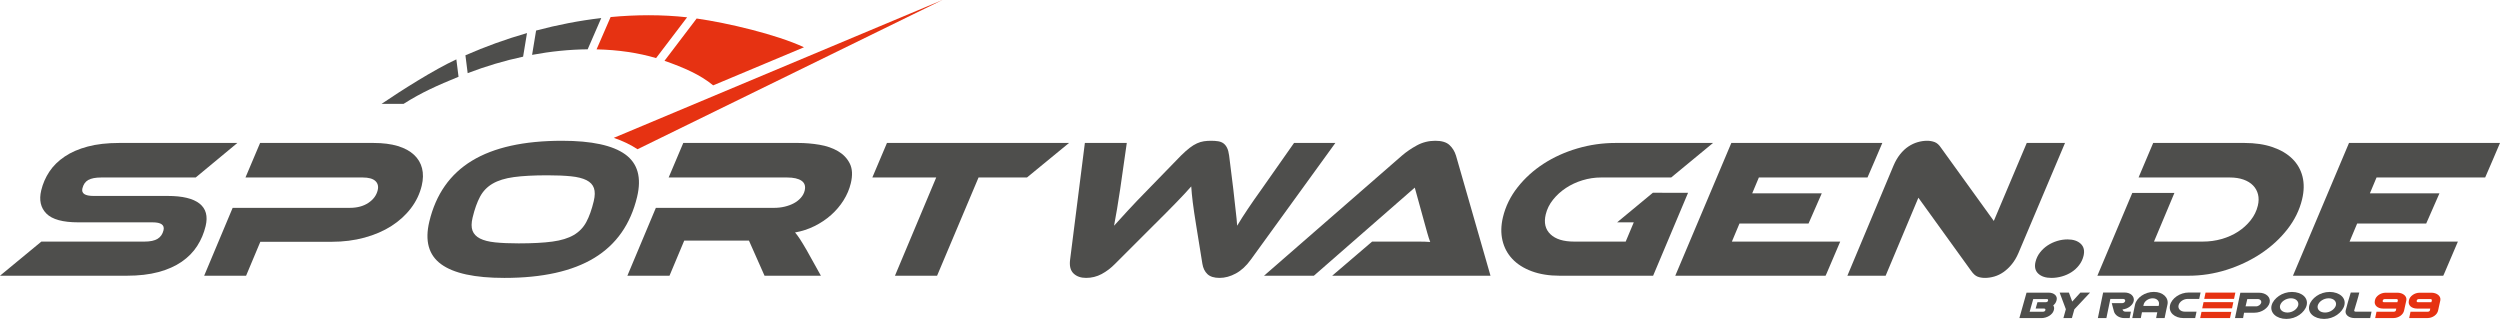 <?xml version="1.0" encoding="utf-8"?>
<!-- Generator: Adobe Illustrator 26.1.0, SVG Export Plug-In . SVG Version: 6.00 Build 0)  -->
<svg version="1.1" baseProfile="tiny" id="Ebene_1" xmlns="http://www.w3.org/2000/svg" xmlns:xlink="http://www.w3.org/1999/xlink"
	 x="0px" y="0px" viewBox="0 0 974.796 124.354" overflow="visible" xml:space="preserve">
<g>
	<g>
		<polygon fill="#E63212" points="317.813,20.789 317.836,20.779 317.835,20.778 		"/>
		<path fill="#4E4E4C" d="M919.936,114.055c-1.1,0-2.213,0-3.327,0l-1.042,3.489
			c-0.346,1.157-0.65,2.322-0.942,3.487c-0.207,0.824,0.11,1.579,0.742,2.117
			c0.639,0.543,1.614,0.876,2.713,0.876h6.097l0.528-2.505h-6.211
			c-0.357,0-0.617-0.223-0.543-0.488C918.521,118.995,919.524,115.975,919.936,114.055
			L919.936,114.055z"/>
		<path fill="#4E4E4C" d="M908.369,113.834c-1.913,0-3.689,0.611-5.069,1.561
			c-1.404,0.967-2.476,2.273-2.856,3.699c-0.377,1.417,0.054,2.745,1.1,3.694
			c1.068,0.97,2.742,1.566,4.655,1.566c1.913,0,3.66-0.614,5.041-1.566
			c1.404-0.968,2.479-2.277,2.856-3.694c0.379-1.427-0.034-2.746-1.085-3.699
			C911.948,114.431,910.283,113.834,908.369,113.834L908.369,113.834z M906.584,121.866
			c-1.028,0-1.851-0.321-2.356-0.837c-0.495-0.505-0.684-1.203-0.485-1.935
			c0.201-0.74,0.763-1.432,1.528-1.948c0.749-0.506,1.714-0.84,2.727-0.84
			c0.999,0,1.809,0.331,2.299,0.84c0.495,0.514,0.7,1.209,0.5,1.948
			c-0.199,0.732-0.778,1.42-1.528,1.935
			C908.534,121.534,907.584,121.866,906.584,121.866L906.584,121.866z"/>
		<path fill="#4E4E4C" d="M893.676,113.834c-1.913,0-3.703,0.611-5.083,1.561
			c-1.404,0.967-2.498,2.272-2.856,3.699c-0.356,1.416,0.106,2.739,1.142,3.694
			c1.048,0.965,2.713,1.566,4.626,1.566c1.914,0,3.688-0.614,5.055-1.566
			c1.39-0.968,2.458-2.278,2.827-3.694c0.373-1.428-0.049-2.746-1.085-3.699
			C897.255,114.431,895.59,113.834,893.676,113.834L893.676,113.834z M891.92,121.866
			c-1.028,0-1.856-0.327-2.356-0.837c-0.5-0.51-0.699-1.203-0.514-1.935
			c0.186-0.74,0.742-1.437,1.499-1.948c0.757-0.511,1.728-0.84,2.742-0.84
			c1,0,1.799,0.329,2.299,0.84c0.5,0.511,0.708,1.208,0.514,1.948
			c-0.192,0.731-0.76,1.423-1.499,1.935
			C893.873,121.537,892.905,121.866,891.92,121.866L891.92,121.866z"/>
		<path fill="#4E4E4C" d="M880.797,114.133h-7.244l-2.086,9.891h3.161
			c0.1-0.698,0.228-1.396,0.371-2.095c1.342,0,2.713,0,4.07,0
			c1.414,0,2.753-0.456,3.798-1.165c1.053-0.715,1.849-1.686,2.099-2.725
			c0.25-1.041-0.067-2.019-0.814-2.733
			C883.4,114.588,882.224,114.133,880.797,114.133L880.797,114.133z M879.654,119.457
			c-1.357,0-2.727,0-4.07,0c0.114-0.475,0.221-0.949,0.343-1.426
			c0.121-0.474,0.229-0.95,0.328-1.426c1.357,0,2.727,0,4.084,0
			c1,0,1.513,0.743,1.342,1.434C881.51,118.734,880.654,119.457,879.654,119.457
			L879.654,119.457z"/>
		<path fill="#4E4E4C" d="M846.127,119.047c-0.313,1.371,0.11,2.619,1.071,3.517
			c0.966,0.903,2.442,1.46,4.184,1.46h4.555l0.528-2.505h-4.597
			c-1.628,0-2.727-1.102-2.413-2.473c0.314-1.37,1.899-2.489,3.527-2.489h4.53
			l0.528-2.503h-4.572c-1.742,0-3.421,0.565-4.726,1.462
			C847.419,116.426,846.442,117.669,846.127,119.047L846.127,119.047z"/>
		<path fill="#4E4E4C" d="M839.83,113.818c-1.742,0-3.441,0.555-4.755,1.455
			c-1.314,0.9-2.287,2.144-2.584,3.522c-0.188,0.872-0.357,1.746-0.543,2.615
			c-0.186,0.873-0.357,1.743-0.528,2.614c1.099,0,2.213,0,3.327,0
			c0.143-0.75,0.286-1.501,0.443-2.253c1.985,0,3.984,0,5.969,0
			c-0.157,0.751-0.3,1.503-0.443,2.253c1.099,0,2.213,0,3.313,0
			c0.171-0.871,0.342-1.741,0.528-2.614c0.185-0.869,0.378-1.742,0.571-2.615
			c0.306-1.377-0.157-2.622-1.114-3.522
			C843.057,114.373,841.572,113.818,839.83,113.818L839.83,113.818z M835.832,118.795
			c0.293-1.369,1.899-2.489,3.527-2.489c1.657,0,2.735,1.118,2.442,2.489
			c-0.035,0.162-0.057,0.326-0.1,0.488c-1.999,0-3.984,0-5.969,0
			C835.76,119.121,835.797,118.959,835.832,118.795L835.832,118.795z"/>
		<path fill="#4E4E4C" d="M827.607,120.654c1.085-0.11,2.092-0.523,2.87-1.118
			c0.764-0.585,1.323-1.354,1.499-2.158c0.195-0.888-0.11-1.723-0.742-2.328
			c-0.638-0.611-1.628-0.995-2.827-0.995c-2.784,0-5.569,0-8.354,0
			c-0.343,1.661-0.685,3.323-1.028,4.985c-0.343,1.661-0.685,3.323-1.028,4.985
			c1.099,0,2.213,0,3.327,0c0.257-1.244,0.514-2.489,0.771-3.733
			c0.257-1.244,0.514-2.488,0.771-3.733c1.685,0,3.355,0,5.026,0
			c0.586,0,0.828,0.442,0.757,0.82c-0.071,0.377-0.528,0.819-1.099,0.819
			c-1.385,0-2.756,0-4.127,0c0.143,0.542,0.279,1.083,0.414,1.623
			c0.136,0.541,0.306,1.078,0.443,1.621c0.348,1.384,1.999,2.584,4.012,2.584
			c0.685,0,1.385,0,2.099,0c0.157-0.835,0.329-1.669,0.5-2.505
			c-0.7,0-1.414,0-2.099,0C828.036,121.52,827.764,121.142,827.607,120.654
			L827.607,120.654z"/>
		<g>
			<path fill="#4E4E4C" d="M801.895,117.102c-0.209,0.752-0.521,1.348-1.293,1.975
				c0.334,0.502,0.438,1.113,0.25,1.74l-0.063,0.235
				c-0.459,1.631-2.609,2.979-4.8,2.979h-8.599l2.797-9.923h8.599
				C800.977,114.108,802.375,115.456,801.895,117.102z M797.033,120.315h-3.298
				l0.71-2.492h3.297c0.355,0,0.731-0.22,0.793-0.486
				c0.104-0.345,0.146-0.737-0.459-0.737h-5.28l-1.399,4.938h5.28
				c0.355,0,0.73-0.22,0.814-0.486C797.596,120.707,797.638,120.315,797.033,120.315
				z"/>
			<path fill="#4E4E4C" d="M814.948,114.092l-6.115,6.505l-0.96,3.433h-3.318l0.96-3.464
				l-2.421-6.474h3.611l1.294,3.496l3.172-3.496H814.948z"/>
		</g>
		<path fill-rule="evenodd" fill="#4E4E4C" d="M229.142,19.226l5.299-12.189
			c-8.524,0.995-17.043,2.647-25.409,4.874l-1.561,9.484
			C214.701,20.045,221.972,19.296,229.142,19.226L229.142,19.226z"/>
		<path fill-rule="evenodd" fill="#4E4E4C" d="M178.791,29.934l-0.852-6.782
			c-8.863,4.101-21.447,12.126-29.167,17.353l8.575,0.001
			C164.626,35.892,170.628,33.291,178.791,29.934L178.791,29.934z"/>
		<path fill-rule="evenodd" fill="#4E4E4C" d="M203.969,22.097l1.514-9.203
			c-8.221,2.361-16.272,5.275-24.005,8.663l0.876,6.965
			C189.396,25.832,196.65,23.662,203.969,22.097z"/>
		<path fill="#4E4E4C" d="M77.801,79.381c-2.514-1.985-6.653-2.979-12.418-2.979H36.501
			c-3.386,0-4.843-0.979-4.373-2.94c0.371-1.548,1.136-2.643,2.296-3.289
			c1.159-0.644,2.851-0.967,5.072-0.967H76.312l16.242-13.465H46.454
			c-4.655,0-8.733,0.464-12.235,1.393c-3.503,0.929-6.5,2.232-8.991,3.908
			c-2.492,1.677-4.482,3.637-5.973,5.881s-2.551,4.682-3.182,7.313
			c-0.903,3.766-0.227,6.784,2.034,9.054c2.258,2.271,6.404,3.404,12.435,3.404
			h28.961c3.333,0,4.751,1.033,4.257,3.096c-0.359,1.497-1.129,2.605-2.306,3.327
			c-1.179,0.723-2.878,1.083-5.1,1.083H16.126L0,107.51h49.433
			c4.708,0,8.829-0.477,12.365-1.432c3.533-0.954,6.553-2.295,9.058-4.024
			c2.503-1.728,4.517-3.778,6.038-6.151c1.521-2.373,2.615-4.953,3.283-7.739
			C81.104,84.295,80.312,81.367,77.801,79.381z"/>
		<path fill="#4E4E4C" d="M164.559,65.607c-0.518-2.037-1.564-3.792-3.143-5.262
			c-1.579-1.471-3.687-2.604-6.324-3.405c-2.64-0.799-5.81-1.199-9.512-1.199
			h-33.309l0.003-0.002h-10.857l-5.694,13.445l-0.027,0.022h45.703
			c2.327,0,3.979,0.452,4.953,1.354c0.973,0.903,1.281,2.103,0.922,3.598
			c-0.482,2.012-1.699,3.664-3.647,4.953c-1.95,1.291-4.352,1.935-7.208,1.935
			H90.714l-11.107,26.465h16.346l5.554-13.233h27.771c4.603,0,8.884-0.542,12.847-1.625
			c3.962-1.083,7.458-2.592,10.488-4.527c3.028-1.935,5.566-4.243,7.611-6.926
			c2.045-2.682,3.451-5.622,4.218-8.821
			C165.035,69.902,165.073,67.645,164.559,65.607z"/>
		<path fill="#4E4E4C" d="M243.784,60.19c-4.893-3.533-13.104-5.3-24.635-5.3
			c-14.865,0-26.568,2.592-35.111,7.777s-14.089,13.091-16.637,23.718
			c-1.807,7.533-0.268,13.078,4.619,16.638c4.885,3.56,13.093,5.339,24.626,5.339
			c14.863,0,26.57-2.604,35.12-7.815c8.549-5.21,14.098-13.128,16.646-23.757
			C250.22,69.257,248.676,63.724,243.784,60.19z M231.52,78.414
			c-0.792,3.302-1.762,6.024-2.91,8.164c-1.147,2.142-2.782,3.831-4.904,5.069
			s-4.893,2.089-8.31,2.553c-3.417,0.465-7.798,0.697-13.14,0.697
			c-3.598,0-6.648-0.129-9.151-0.387c-2.505-0.258-4.486-0.761-5.946-1.509
			c-1.461-0.747-2.433-1.767-2.917-3.057c-0.484-1.289-0.473-2.991,0.035-5.107
			c0.791-3.301,1.762-6.022,2.91-8.164c1.147-2.14,2.782-3.831,4.904-5.069
			s4.877-2.089,8.269-2.554c3.391-0.464,7.758-0.696,13.101-0.696
			c3.597,0,6.661,0.13,9.191,0.387c2.529,0.259,4.538,0.762,6.025,1.509
			c1.487,0.749,2.456,1.78,2.908,3.095
			C232.035,74.66,232.015,76.351,231.52,78.414z"/>
		<path fill="#4E4E4C" d="M326.769,58.952c-2.063-1.211-4.48-2.05-7.251-2.515
			c-2.772-0.464-5.534-0.696-8.284-0.696h-33.954h-0.165h-10.692l-5.699,13.457
			l-0.01,0.008h46.18c2.539,0,4.421,0.426,5.646,1.276
			c1.224,0.852,1.631,2.128,1.223,3.831c-0.247,1.032-0.75,1.973-1.51,2.824
			c-0.759,0.851-1.672,1.561-2.732,2.128c-1.062,0.568-2.252,1.006-3.568,1.315
			c-1.317,0.31-2.664,0.464-4.039,0.464h-46.18l-11.107,26.465h16.425
			l5.745-13.697h25.232l6.077,13.697h21.979l-5.601-10.06
			c-1.049-1.805-1.913-3.224-2.59-4.256c-0.679-1.031-1.308-1.882-1.887-2.553
			c2.65-0.464,5.175-1.289,7.576-2.477c2.399-1.186,4.559-2.631,6.475-4.333
			c1.915-1.702,3.536-3.61,4.864-5.726c1.326-2.115,2.269-4.333,2.825-6.655
			c0.742-3.096,0.613-5.649-0.385-7.661
			C330.364,61.777,328.832,60.164,326.769,58.952z"/>
		<polygon fill="#4E4E4C" points="356.534,55.74 345.842,55.74 340.143,69.198 340.134,69.205 
			365.048,69.205 348.96,107.51 365.385,107.51 381.553,69.205 400.436,69.205 
			416.838,55.74 356.699,55.74 		"/>
		<path fill="#4E4E4C" d="M504.571,55.74l-12.656,18.03c-2.068,2.89-3.864,5.469-5.386,7.738
			c-1.524,2.271-2.903,4.438-4.138,6.5c-0.056-0.876-0.129-1.779-0.224-2.708
			s-0.207-1.947-0.338-3.057c-0.131-1.109-0.271-2.347-0.418-3.715
			c-0.149-1.366-0.324-2.952-0.526-4.759l-1.624-13.078
			c-0.167-1.289-0.438-2.308-0.814-3.057c-0.376-0.748-0.846-1.328-1.407-1.741
			c-0.563-0.412-1.253-0.683-2.066-0.812c-0.815-0.128-1.727-0.193-2.73-0.193
			c-1.006,0-1.947,0.065-2.824,0.193c-0.878,0.129-1.775,0.4-2.693,0.812
			c-0.921,0.414-1.882,1.006-2.887,1.78c-1.006,0.774-2.133,1.78-3.382,3.018
			l-12.64,13c-3.291,3.354-5.955,6.14-7.994,8.357
			c-2.04,2.219-3.854,4.206-5.437,5.958c0.4-2.114,0.789-4.281,1.162-6.5
			c0.374-2.218,0.78-4.798,1.221-7.738l2.579-18.03h-16.346l-5.754,45.501
			c-0.317,2.426,0.126,4.218,1.329,5.378c1.201,1.161,2.835,1.741,4.897,1.741
			c2.169,0,4.194-0.503,6.075-1.509s3.627-2.333,5.24-3.985l14.714-14.703
			c2.017-2.012,3.771-3.765,5.269-5.262c1.496-1.495,2.826-2.85,3.99-4.062
			c1.163-1.211,2.205-2.308,3.129-3.289c0.922-0.979,1.785-1.935,2.591-2.863
			c0.041,0.928,0.116,1.884,0.226,2.863c0.108,0.98,0.229,2.077,0.362,3.289
			c0.132,1.213,0.319,2.581,0.563,4.102c0.243,1.522,0.521,3.289,0.832,5.301
			l2.363,14.625c0.279,1.703,0.938,3.045,1.972,4.024
			c1.035,0.979,2.609,1.47,4.726,1.47c2.115,0,4.238-0.58,6.368-1.741
			s4.067-2.953,5.813-5.378l32.969-45.501H504.571z"/>
		<path fill="#4E4E4C" d="M565.186,56.553c-1.189-1.108-3.026-1.664-5.512-1.664
			c-2.593,0-4.982,0.594-7.171,1.78c-2.189,1.188-4.151,2.528-5.885,4.024
			l-53.757,46.817h19.439l39.343-34.358l3.778,13.697
			c0.338,1.238,0.706,2.567,1.106,3.985c0.4,1.42,0.78,2.593,1.14,3.521
			c-1.245-0.103-2.714-0.155-4.406-0.155c-1.693,0-3.359,0-4.998,0h-13.251
			l-15.57,13.311h61.731l-13.449-46.817C567.221,59.042,566.375,57.663,565.186,56.553z
			"/>
		<path fill="#4E4E4C" d="M806.174,93.349c-1.377,0-2.735,0.207-4.076,0.619
			c-1.344,0.414-2.579,0.994-3.711,1.741c-1.132,0.749-2.118,1.664-2.959,2.747
			c-0.843,1.083-1.424,2.296-1.746,3.637c-0.47,1.961-0.111,3.495,1.078,4.604
			c1.188,1.108,2.894,1.663,5.115,1.663c1.375,0,2.745-0.193,4.107-0.58
			s2.605-0.94,3.73-1.664c1.126-0.722,2.109-1.625,2.951-2.708
			s1.423-2.295,1.745-3.637c0.482-2.012,0.118-3.584-1.09-4.72
			C810.109,93.917,808.395,93.349,806.174,93.349z"/>
		<path fill="#4E4E4C" d="M897.78,68.818c-0.68-2.682-2.004-4.991-3.973-6.926
			c-1.97-1.935-4.529-3.443-7.682-4.527c-3.152-1.083-6.818-1.625-10.996-1.625
			h-24.707h-0.367h-10.489l-5.703,13.465l1.249-1.015l-1.219,1.015h35.547
			c2.01,0,3.783,0.271,5.32,0.812c1.536,0.542,2.781,1.303,3.736,2.283
			c0.956,0.98,1.602,2.141,1.942,3.482c0.34,1.342,0.318,2.812-0.065,4.411
			c-0.495,2.063-1.426,3.96-2.793,5.688c-1.366,1.729-3.005,3.212-4.915,4.45
			s-4.044,2.193-6.399,2.863c-2.356,0.671-4.803,1.006-7.342,1.006h-19.044
			l7.958-18.958h-16.425l-13.609,32.269h35.547c5.078,0,10.051-0.774,14.918-2.322
			c4.867-1.547,9.316-3.663,13.346-6.345c4.026-2.682,7.453-5.829,10.277-9.441
			c2.821-3.61,4.735-7.506,5.737-11.685
			C898.409,74.467,898.459,71.501,897.78,68.818z"/>
		<path fill="#4E4E4C" d="M644.478,75.163l-13.932,11.53h6.491l-3.148,7.506h-20.154
			c-4.126,0-7.19-0.954-9.192-2.863c-2.002-1.908-2.613-4.488-1.834-7.738
			c0.494-2.063,1.44-3.972,2.841-5.726c1.399-1.753,3.073-3.275,5.022-4.566
			c1.949-1.289,4.107-2.295,6.477-3.018c2.368-0.722,4.769-1.083,7.202-1.083
			h27.375l16.321-13.465h-38.007c-5.078,0-10.037,0.71-14.872,2.128
			c-4.837,1.42-9.228,3.405-13.172,5.959c-3.945,2.553-7.324,5.61-10.134,9.17
			c-2.812,3.559-4.724,7.455-5.738,11.685c-0.779,3.25-0.842,6.268-0.187,9.054
			c0.653,2.786,1.938,5.198,3.858,7.235c1.917,2.038,4.443,3.637,7.577,4.798
			c3.134,1.16,6.763,1.741,10.889,1.741h36.42l13.629-32.347H644.478z"/>
		<path fill="#4E4E4C" d="M790.27,55.74l-12.848,30.412l-20.545-28.477
			c-0.775-1.186-1.624-1.947-2.548-2.283c-0.926-0.335-1.89-0.503-2.895-0.503
			c-1.217,0-2.451,0.181-3.7,0.542c-1.251,0.361-2.458,0.929-3.622,1.702
			c-1.164,0.774-2.239,1.78-3.223,3.018c-0.986,1.239-1.84,2.708-2.566,4.411
			l-17.995,42.948h14.917l12.768-30.412l20.546,28.477
			c0.826,1.188,1.662,1.947,2.508,2.283c0.845,0.335,1.823,0.503,2.934,0.503
			c1.163,0,2.371-0.181,3.621-0.541c1.25-0.36,2.447-0.941,3.592-1.741
			c1.144-0.799,2.222-1.819,3.233-3.057c1.011-1.238,1.879-2.708,2.604-4.411
			l18.136-42.87H790.27z"/>
		<polygon fill="#4E4E4C" points="712.228,106.632 717.535,94.199 675.296,94.199 678.254,87.158 
			705.18,87.158 710.336,75.396 683.217,75.396 685.813,69.205 728.169,69.205 
			730.893,62.907 733.952,55.74 675.078,55.74 653.22,107.51 711.819,107.51 		"/>
		<polygon fill="#4E4E4C" points="953.073,106.632 958.38,94.199 916.141,94.199 919.099,87.158 
			946.025,87.158 951.18,75.396 924.062,75.396 926.657,69.205 969.014,69.205 
			971.737,62.907 974.796,55.74 915.922,55.74 894.065,107.51 952.663,107.51 		"/>
	</g>
	<g>
		<path fill="#E63212" d="M267.914,6.745c-4.768-0.527-9.769-0.805-14.994-0.805
			c-4.918,0-9.872,0.243-14.833,0.712L232.612,19.248
			c8.556,0.185,16.331,1.368,23.208,3.403L267.914,6.745z"/>
		<path fill="#E63212" d="M278.078,33.284l35.417-14.856
			c-10.777-5.02-29.84-9.498-41.857-11.21l-12.538,16.491
			C266.568,26.328,273.061,29.119,278.078,33.284z"/>
		<path fill-rule="evenodd" fill="#E63212" d="M239.329,53.748c3.48,1.19,6.589,2.688,9.245,4.444
			L367.463,0L239.329,53.748z"/>
		<polygon fill-rule="evenodd" fill="#E63212" points="859.983,114.09 871.61,114.09 871.096,116.526 
			859.47,116.526 		"/>
		<path fill-rule="evenodd" fill="#E63212" d="M859.201,117.799
			c3.708,0,7.905,0.009,11.622,0.023l-0.509,2.413h-11.626L859.201,117.799
			L859.201,117.799z"/>
		<path fill-rule="evenodd" fill="#E63212" d="M858.401,121.594
			c3.717-0.001,7.917-0,11.627-0l-0.514,2.437h-11.627L858.401,121.594
			L858.401,121.594z"/>
		<path fill="#E63212" d="M934.785,114.13c-1.512,0-3.008,0-4.523,0
			c-1.07,0-2.033,0.343-2.777,0.878c-0.76,0.546-1.32,1.286-1.457,2.108
			c-0.013,0.077-0.023,0.157-0.04,0.234c-0.17,0.814,0.078,1.555,0.652,2.094
			c0.572,0.537,1.467,0.874,2.535,0.874c1.725,0,3.445,0,5.183,0
			c-0.06,0.245-0.119,0.489-0.158,0.735c-0.042,0.264-0.408,0.484-0.755,0.484
			c-1.133,0-2.267,0-3.4,0h-3.398l-0.524,2.484h3.659c1.131,0,2.264,0,3.398,0
			c1.068,0,2.041-0.335,2.785-0.873c0.747-0.538,1.293-1.283,1.444-2.094
			c0.122-0.657,0.284-1.315,0.431-1.969c0.148-0.657,0.315-1.314,0.439-1.969
			c0.155-0.821-0.174-1.567-0.815-2.108
			C936.823,114.468,935.855,114.13,934.785,114.13L934.785,114.13z M934.79,117.833
			c-1.751,0-3.488,0-5.225,0c-0.353,0-0.574-0.217-0.515-0.484
			c0.017-0.077,0.037-0.156,0.05-0.234c0.051-0.266,0.414-0.5,0.764-0.5
			c1.512,0,3.037,0,4.565,0c0.35,0,0.597,0.236,0.544,0.5
			C934.926,117.355,934.857,117.594,934.79,117.833L934.79,117.833z"/>
		<path fill="#E63212" d="M948.042,114.13c-1.512,0-3.008,0-4.523,0
			c-1.07,0-2.033,0.343-2.777,0.878c-0.76,0.546-1.32,1.286-1.457,2.108
			c-0.013,0.077-0.023,0.157-0.04,0.234c-0.17,0.814,0.078,1.555,0.652,2.094
			c0.572,0.537,1.467,0.874,2.535,0.874c1.725,0,3.445,0,5.183,0
			c-0.061,0.245-0.119,0.489-0.158,0.735c-0.042,0.264-0.408,0.484-0.755,0.484
			c-1.133,0-2.267,0-3.4,0h-3.398l-0.524,2.484h3.659c1.131,0,2.264,0,3.398,0
			c1.068,0,2.041-0.335,2.785-0.873c0.747-0.538,1.293-1.283,1.444-2.094
			c0.122-0.657,0.284-1.315,0.431-1.969c0.147-0.657,0.315-1.314,0.439-1.969
			c0.155-0.821-0.174-1.567-0.815-2.108
			C950.08,114.468,949.112,114.13,948.042,114.13L948.042,114.13z M948.047,117.833
			c-1.751,0-3.488,0-5.225,0c-0.353,0-0.574-0.217-0.515-0.484
			c0.017-0.077,0.037-0.156,0.05-0.234c0.051-0.266,0.414-0.5,0.764-0.5
			c1.512,0,3.037,0,4.565,0c0.35,0,0.596,0.236,0.544,0.5
			C948.183,117.355,948.114,117.594,948.047,117.833L948.047,117.833z"/>
	</g>
</g>
<g>
</g>
<g>
</g>
<g>
</g>
<g>
</g>
<g>
</g>
<g>
</g>
<g>
</g>
<g>
</g>
<g>
</g>
<g>
</g>
<g>
</g>
<g>
</g>
<g>
</g>
<g>
</g>
<g>
</g>
</svg>

